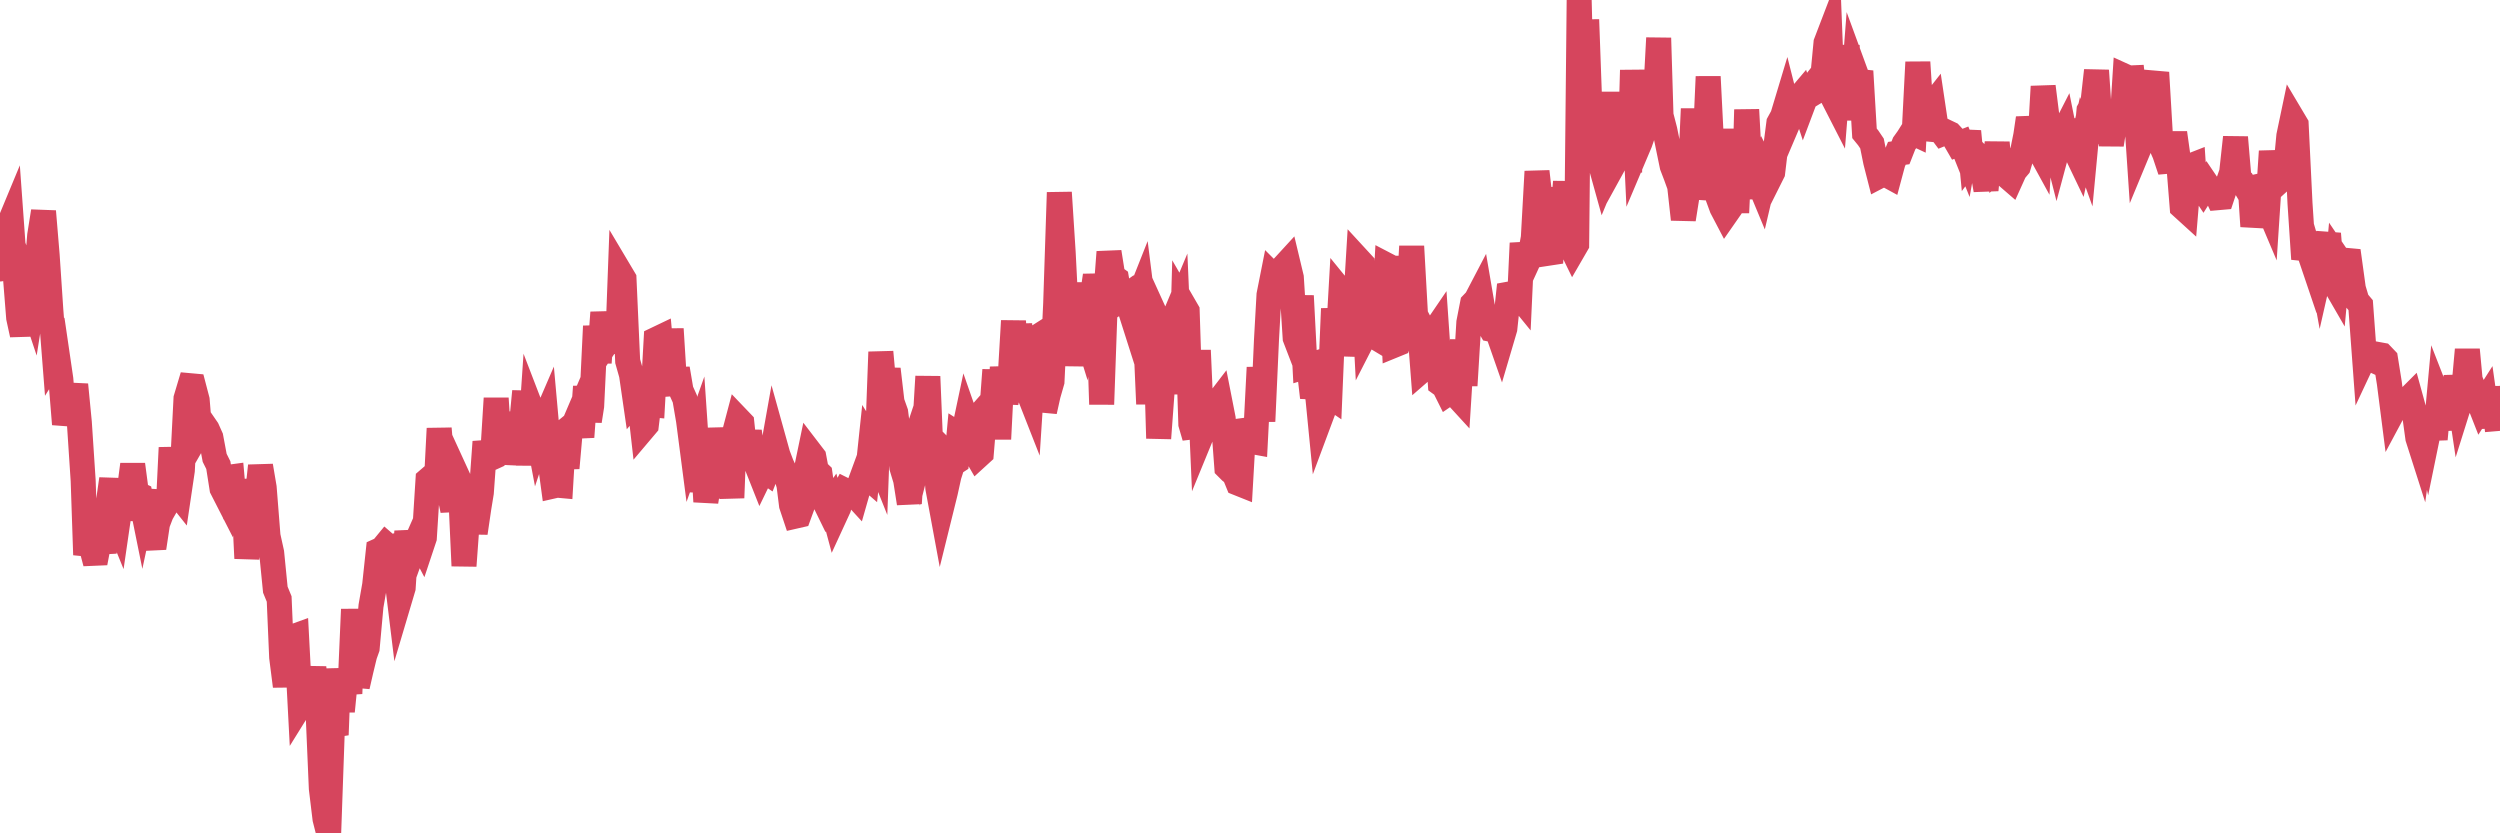 <?xml version="1.0"?><svg width="150px" height="50px" xmlns="http://www.w3.org/2000/svg" xmlns:xlink="http://www.w3.org/1999/xlink"> <polyline fill="none" stroke="#d6455d" stroke-width="1.5px" stroke-linecap="round" stroke-miterlimit="5" points="0.00,16.14 0.22,15.03 0.45,13.66 0.67,13.13 0.89,16.18 1.12,19.07 1.34,20.08 1.56,18.67 1.71,17.49 1.94,18.18 2.16,16.79 2.38,14.13 2.61,12.68 2.83,15.32 3.05,18.61 3.27,21.42 3.42,21.18 3.65,22.75 3.87,25.45 4.09,24.51 4.32,24.21 4.54,23.08 4.76,25.34 4.99,28.84 5.14,33.29 5.36,32.37 5.58,33.20 5.81,33.19 6.03,32.03 6.25,33.16 6.48,30.29 6.70,28.74 6.85,30.77 7.07,31.31 7.29,29.80 7.52,31.16 7.74,29.55 7.96,27.87 8.19,29.61 8.41,29.71 8.56,30.45 8.78,29.42 9.01,32.00 9.23,32.88 9.45,31.42 9.68,30.82 9.90,30.44 10.12,29.96 10.27,26.86 10.49,29.42 10.72,29.71 10.94,28.23 11.16,23.91 11.39,23.14 11.61,23.16 11.83,24.00 11.98,25.83 12.21,25.43 12.43,25.75 12.65,26.24 12.88,27.47 13.10,27.91 13.32,29.31 13.55,29.76 13.70,28.64 13.92,28.61 14.14,31.09 14.37,29.76 14.59,29.00 14.81,33.50 15.04,31.42 15.26,28.79 15.41,29.99 15.63,27.95 15.85,29.25 16.08,32.16 16.30,33.16 16.52,35.38 16.75,35.94 16.90,39.44 17.12,41.17 17.34,39.06 17.57,38.21 17.79,38.13 18.01,42.33 18.24,41.96 18.46,40.19 18.61,41.50 18.83,40.06 19.05,41.94 19.28,47.31 19.50,49.13 19.72,50.00 19.95,43.48 20.17,44.09 20.32,40.13 20.54,42.68 20.77,40.35 20.99,41.61 21.21,36.56 21.44,41.18 21.66,40.22 21.88,39.31 22.03,38.89 22.26,36.36 22.48,35.10 22.70,33.04 22.92,32.94 23.15,32.66 23.37,32.85 23.59,32.79 23.74,34.13 23.97,36.01 24.19,35.27 24.41,31.88 24.64,33.39 24.86,32.78 25.08,32.28 25.31,32.72 25.46,32.27 25.68,28.79 25.90,28.60 26.13,29.98 26.35,25.71 26.57,28.38 26.80,28.73 27.02,29.90 27.17,30.62 27.39,28.45 27.61,28.93 27.84,33.95 28.06,30.93 28.28,29.93 28.51,31.98 28.73,30.48 28.88,29.56 29.10,26.51 29.33,27.55 29.55,27.45 29.77,23.90 30.00,27.46 30.22,24.74 30.44,27.82 30.59,26.89 30.81,25.67 31.04,25.59 31.26,25.77 31.48,23.48 31.71,27.90 31.93,24.66 32.08,25.05 32.30,26.21 32.53,25.52 32.75,25.01 32.97,27.46 33.20,29.16 33.42,29.11 33.64,29.13 33.79,26.60 34.02,28.08 34.24,25.59 34.46,25.41 34.69,24.87 34.91,26.22 35.13,23.20 35.36,25.26 35.50,24.36 35.73,19.57 35.95,21.76 36.17,18.75 36.40,20.57 36.62,20.24 36.84,20.46 37.07,20.38 37.22,16.36 37.44,16.73 37.66,21.67 37.89,22.48 38.11,24.00 38.33,23.74 38.56,25.77 38.78,25.51 38.93,24.27 39.15,24.29 39.37,20.36 39.60,20.25 39.82,22.65 40.04,23.70 40.27,19.74 40.49,23.25 40.64,22.12 40.86,23.42 41.09,23.93 41.31,25.22 41.53,26.91 41.76,26.26 41.98,29.49 42.20,27.51 42.35,30.10 42.57,28.77 42.80,28.57 43.02,25.72 43.24,27.41 43.47,29.82 43.69,27.57 43.91,29.87 44.06,26.01 44.29,25.14 44.51,25.37 44.73,27.44 44.96,25.88 45.18,27.50 45.40,27.92 45.63,28.50 45.78,28.19 46.00,28.34 46.22,27.78 46.45,26.49 46.67,27.28 46.89,27.86 47.12,28.36 47.34,29.11 47.49,30.31 47.71,30.97 47.93,30.92 48.16,30.29 48.38,28.18 48.60,27.12 48.83,27.42 48.98,28.22 49.20,28.43 49.42,29.99 49.65,30.46 49.87,30.15 50.09,30.97 50.32,30.47 50.54,29.69 50.69,29.42 50.91,29.53 51.13,29.54 51.36,29.79 51.58,29.02 51.80,28.42 52.03,28.62 52.25,26.54 52.40,26.78 52.62,27.33 52.85,21.12 53.07,23.53 53.29,22.15 53.52,24.12 53.74,24.74 53.96,26.45 54.11,28.04 54.34,28.80 54.56,30.20 54.78,26.80 55.00,26.14 55.23,27.14 55.45,26.27 55.67,22.59 55.82,26.22 56.05,26.45 56.27,29.28 56.49,30.47 56.72,29.54 56.94,28.54 57.16,27.85 57.39,27.70 57.54,26.09 57.76,26.23 57.98,25.19 58.21,25.85 58.43,27.02 58.65,27.40 58.88,27.19 59.10,24.53 59.25,24.36 59.47,25.16 59.69,22.20 59.92,26.34 60.14,22.03 60.36,24.16 60.59,22.99 60.81,19.25 60.96,23.38 61.18,19.44 61.41,23.13 61.63,23.37 61.85,23.93 62.08,20.37 62.30,20.18 62.52,20.04 62.67,24.68 62.89,23.69 63.12,22.89 63.34,18.23 63.56,11.55 63.79,15.14 64.01,19.47 64.16,20.29 64.38,16.97 64.61,21.94 64.83,18.91 65.05,19.62 65.28,18.29 65.50,18.04 65.72,16.53 65.87,17.34 66.10,24.26 66.32,18.04 66.54,15.12 66.77,16.57 66.99,16.73 67.21,18.01 67.44,17.85 67.58,17.75 67.81,18.60 68.03,19.29 68.25,18.04 68.48,17.46 68.70,19.21 68.92,24.24 69.15,18.51 69.30,18.84 69.52,26.30 69.74,23.31 69.97,21.29 70.19,19.75 70.41,19.15 70.64,18.60 70.86,23.64 71.01,18.28 71.23,18.66 71.45,25.44 71.68,26.23 71.90,21.02 72.12,26.04 72.35,25.48 72.57,24.72 72.72,24.52 72.94,24.29 73.17,23.99 73.39,25.11 73.61,28.05 73.84,28.28 74.06,28.45 74.28,28.99 74.43,29.05 74.65,25.21 74.88,25.90 75.10,26.49 75.32,26.53 75.55,22.05 75.77,25.28 75.99,20.37 76.14,17.69 76.37,16.53 76.59,16.75 76.81,16.22 77.04,15.97 77.26,15.73 77.48,16.65 77.71,20.28 77.86,20.67 78.08,17.75 78.30,22.00 78.53,21.93 78.75,23.85 78.97,22.82 79.20,25.16 79.42,24.57 79.57,23.63 79.79,23.78 80.01,18.52 80.24,21.30 80.46,17.45 80.68,17.72 80.91,17.83 81.06,21.35 81.28,19.17 81.50,15.56 81.73,15.81 81.95,20.00 82.17,19.57 82.40,19.50 82.62,20.29 82.77,20.38 82.99,19.86 83.21,15.91 83.44,16.03 83.66,20.71 83.88,20.62 84.11,19.90 84.33,15.38 84.48,18.64 84.70,14.78 84.93,18.89 85.15,19.31 85.37,22.17 85.60,21.97 85.82,20.55 86.04,19.90 86.19,19.68 86.42,23.02 86.64,23.18 86.86,23.62 87.08,23.47 87.31,23.66 87.53,23.90 87.75,20.40 87.90,23.13 88.13,19.35 88.35,18.22 88.57,17.99 88.80,17.55 89.02,18.84 89.24,19.36 89.47,19.76 89.62,19.79 89.84,19.87 90.06,20.50 90.29,19.72 90.51,17.65 90.73,17.61 90.96,17.56 91.18,17.83 91.33,14.59 91.55,15.98 91.77,15.50 92.00,14.26 92.22,10.29 92.44,12.23 92.67,13.64 92.89,15.37 93.04,15.78 93.26,11.26 93.49,14.49 93.71,13.55 93.93,10.91 94.16,14.59 94.38,15.04 94.60,14.66 94.75,0.00 94.97,8.81 95.20,1.18 95.42,7.27 95.64,7.41 95.87,8.29 96.09,10.08 96.24,10.62 96.46,10.09 96.69,5.54 96.91,9.71 97.13,9.31 97.36,8.40 97.58,9.43 97.80,9.47 97.95,4.21 98.18,9.08 98.40,8.56 98.62,7.92 98.85,7.51 99.07,7.57 99.29,6.59 99.52,2.28 99.66,6.92 99.89,7.81 100.11,8.89 100.33,9.96 100.56,10.56 100.78,11.17 101.00,13.16 101.23,11.71 101.38,11.34 101.60,6.53 101.82,11.91 102.05,10.59 102.27,9.53 102.49,4.60 102.72,9.16 102.94,11.05 103.09,11.87 103.31,12.47 103.53,12.89 103.76,12.56 103.98,7.75 104.20,12.76 104.43,7.85 104.65,11.94 104.80,6.58 105.02,10.67 105.25,10.57 105.47,10.80 105.69,11.33 105.92,10.35 106.14,10.79 106.36,10.35 106.51,9.09 106.73,7.38 106.96,6.96 107.18,6.23 107.40,7.10 107.63,6.56 107.85,5.96 108.07,5.70 108.22,6.16 108.45,5.55 108.67,5.27 108.89,5.54 109.12,5.40 109.34,4.87 109.56,2.57 109.79,1.97 109.94,5.79 110.16,6.22 110.38,3.46 110.61,6.61 110.83,2.73 111.05,7.19 111.28,4.22 111.50,4.82 111.65,4.27 111.87,8.00 112.09,8.27 112.32,8.61 112.54,9.70 112.76,10.56 112.99,10.44 113.14,10.46 113.36,10.58 113.58,9.76 113.81,9.20 114.03,9.17 114.25,8.61 114.48,8.29 114.70,7.94 114.85,8.01 115.07,3.73 115.29,7.17 115.52,7.29 115.74,6.53 115.96,6.25 116.19,7.79 116.41,7.81 116.56,8.01 116.78,7.92 117.01,8.03 117.23,8.27 117.45,8.65 117.68,8.56 117.90,9.11 118.12,7.88 118.27,9.45 118.50,9.14 118.72,9.36 118.94,10.13 119.16,11.40 119.39,9.04 119.61,10.48 119.83,8.56 119.98,10.14 120.21,9.96 120.43,10.58 120.65,10.77 120.88,10.26 121.10,10.00 121.32,9.26 121.55,8.11 121.70,7.09 121.92,8.06 122.14,8.61 122.37,9.03 122.59,5.19 122.81,6.94 123.04,8.55 123.26,8.51 123.41,9.10 123.63,8.28 123.85,7.85 124.08,9.00 124.30,7.18 124.52,9.05 124.75,9.53 124.97,8.53 125.12,8.95 125.34,6.62 125.57,6.20 125.79,4.23 126.01,7.48 126.24,7.25 126.46,7.12 126.68,8.68 126.83,7.72 127.05,7.14 127.28,8.03 127.50,4.58 127.72,4.68 127.95,4.67 128.17,6.72 128.32,8.95 128.54,8.42 128.77,8.01 128.99,7.71 129.21,4.98 129.44,5.00 129.66,8.73 129.88,9.23 130.03,9.68 130.26,9.66 130.48,7.97 130.70,9.54 130.93,12.42 131.15,12.62 131.37,9.98 131.60,9.89 131.74,12.05 131.97,11.06 132.19,11.39 132.41,11.04 132.64,11.38 132.86,11.39 133.08,11.86 133.31,11.84 133.46,11.39 133.68,10.98 133.90,10.35 134.13,8.24 134.35,10.84 134.57,10.95 134.80,11.34 135.02,11.29 135.17,13.58 135.39,12.33 135.61,12.09 135.84,11.90 136.06,12.42 136.28,9.08 136.51,10.97 136.73,9.26 136.88,10.78 137.10,10.58 137.33,8.15 137.55,7.10 137.77,7.47 138.00,12.20 138.22,15.54 138.44,14.75 138.59,15.26 138.81,15.91 139.04,14.78 139.26,15.99 139.48,15.02 139.71,14.02 139.93,16.79 140.15,17.17 140.30,15.52 140.53,15.86 140.75,15.62 140.97,15.64 141.20,17.31 141.42,18.05 141.64,18.31 141.87,21.42 142.02,21.10 142.24,21.54 142.46,21.64 142.69,21.27 142.91,21.31 143.13,21.54 143.36,22.98 143.58,24.70 143.73,24.42 143.95,24.23 144.17,24.13 144.40,24.03 144.62,23.81 144.84,24.61 145.07,26.28 145.22,26.75 145.44,25.14 145.66,26.13 145.89,25.01 146.11,26.35 146.33,23.95 146.56,24.54 146.78,25.77 146.93,23.65 147.15,24.89 147.37,22.57 147.60,24.11 147.82,23.41 148.04,20.98 148.27,23.45 148.49,24.66 148.64,23.88 148.86,24.44 149.09,24.08 149.31,25.64 149.53,23.24 149.76,25.12 150.00,25.10 "/></svg>